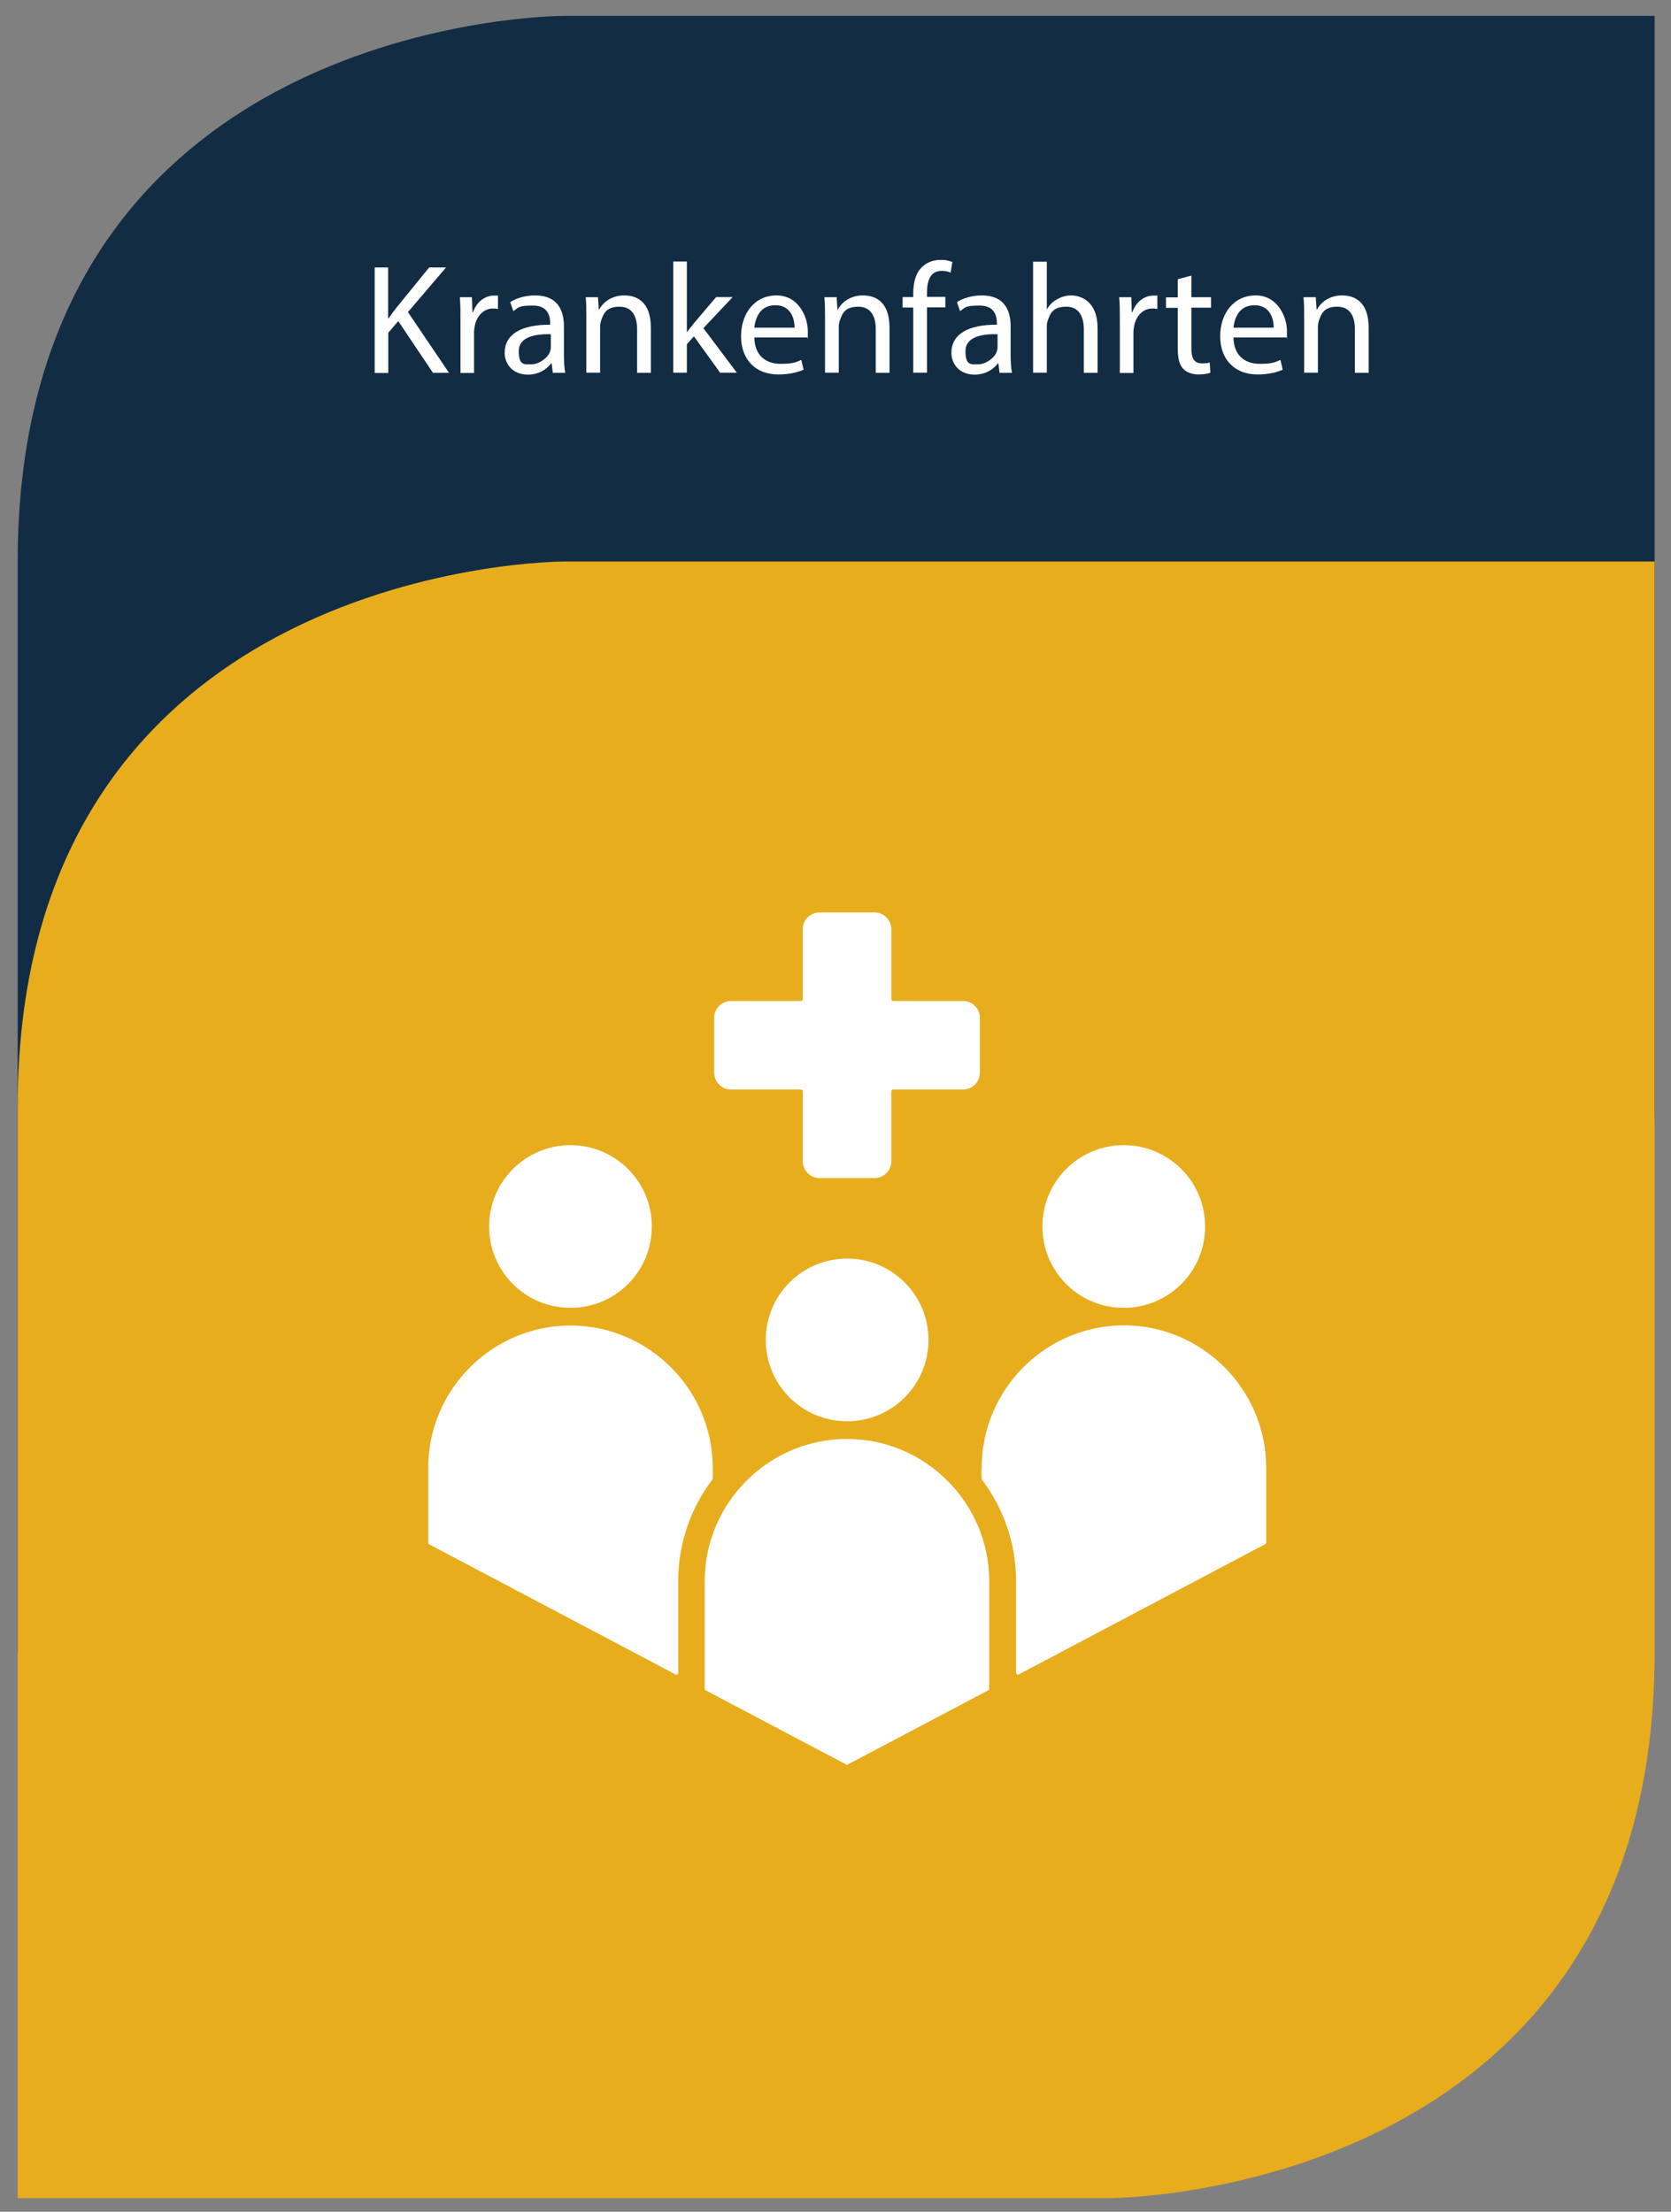 <?xml version="1.0" encoding="UTF-8"?>
<svg id="Ebene_1" xmlns="http://www.w3.org/2000/svg" version="1.1" viewBox="0 0 1020.8 1351.4">
  <rect x="0" y="0" width="1020.8" height="1351.4" fill="#808080" stroke="none"/>
  <!-- Generator: Adobe Illustrator 30.0.0, SVG Export Plug-In . SVG Version: 2.1.1 Build 123)  -->
  <defs>
    <style>
      .st0 {
        fill-rule: evenodd;
      }

      .st0, .st1 {
        fill: #fff;
      }

      .st2 {
        fill: #e8ad1d;
      }

      .st3 {
        fill: #122c44;
      }
    </style>
  </defs>
  <path id="path871-5-0" class="st3" d="M10.8,1009.7h666.7s333.3,0,333.3-333.3V9.7H344.1S10.8,9.7,10.8,343.1v666.7Z"/>
  <path id="path871-5" class="st2" d="M10.8,1343.1h666.7s333.3,0,333.3-333.3V343.1H344.1s-333.3,0-333.3,333.3v666.7Z"/>
  <g>
    <path class="st1" d="M228.8,163.4h8.3v31.1h.3c1.7-2.5,3.4-4.8,5.1-6.9l19.7-24.2h10.3l-23.3,27.3,25.1,37.1h-9.8l-21.2-31.6-6.1,7.1v24.6h-8.3v-64.4Z"/>
    <path class="st1" d="M281.3,196c0-5.4,0-10.1-.4-14.4h7.4l.3,9.1h.4c2.1-6.2,7.2-10.1,12.8-10.1s1.6,0,2.4.3v7.9c-.9-.2-1.7-.3-2.9-.3-5.9,0-10.1,4.5-11.3,10.8-.2,1.1-.4,2.5-.4,3.9v24.7h-8.3v-31.8Z"/>
    <path class="st1" d="M337.7,227.8l-.7-5.8h-.3c-2.6,3.6-7.6,6.9-14.2,6.9-9.4,0-14.2-6.6-14.2-13.3,0-11.2,9.9-17.3,27.8-17.2v-1c0-3.8-1.1-10.7-10.5-10.7s-8.8,1.3-12,3.4l-1.9-5.5c3.8-2.5,9.4-4.1,15.2-4.1,14.2,0,17.6,9.7,17.6,18.9v17.3c0,4,.2,7.9.8,11.1h-7.6ZM336.5,204.2c-9.2-.2-19.6,1.4-19.6,10.4s3.6,8,7.9,8,9.8-3.8,11.2-7.7c.3-.9.5-1.8.5-2.7v-8Z"/>
    <path class="st1" d="M358.2,194.1c0-4.8,0-8.7-.4-12.5h7.5l.5,7.6h.2c2.3-4.4,7.6-8.7,15.3-8.7s16.3,3.8,16.3,19.7v27.6h-8.4v-26.7c0-7.5-2.8-13.7-10.7-13.7s-9.8,3.9-11.3,8.6c-.4,1.1-.6,2.5-.6,3.9v27.8h-8.4v-33.8Z"/>
    <path class="st1" d="M419.6,202.8h.2c1.1-1.6,2.8-3.6,4.1-5.3l13.6-16h10.1l-17.9,19,20.4,27.2h-10.2l-16-22.2-4.3,4.8v17.4h-8.3v-67.9h8.3v42.8Z"/>
    <path class="st1" d="M460.8,206.2c.2,11.4,7.5,16.1,15.9,16.1s9.7-1.1,12.8-2.4l1.4,6c-3,1.3-8,2.9-15.4,2.9-14.2,0-22.8-9.4-22.8-23.3s8.2-25,21.7-25,19.1,13.3,19.1,21.8-.2,3.1-.3,3.9h-32.5ZM485.4,200.2c0-5.4-2.2-13.7-11.7-13.7s-12.2,7.8-12.9,13.7h24.6Z"/>
    <path class="st1" d="M504,194.1c0-4.8,0-8.7-.4-12.5h7.5l.5,7.6h.2c2.3-4.4,7.6-8.7,15.3-8.7s16.3,3.8,16.3,19.7v27.6h-8.4v-26.7c0-7.5-2.8-13.7-10.7-13.7s-9.8,3.9-11.3,8.6c-.4,1.1-.6,2.5-.6,3.9v27.8h-8.4v-33.8Z"/>
    <path class="st1" d="M557.9,227.8v-39.9h-6.5v-6.4h6.5v-2.2c0-6.5,1.4-12.4,5.4-16.2,3.2-3.1,7.4-4.3,11.3-4.3s5.5.7,7.2,1.3l-1.1,6.5c-1.2-.6-3-1.1-5.4-1.1-7.2,0-9,6.3-9,13.4v2.5h11.2v6.4h-11.2v39.9h-8.3Z"/>
    <path class="st1" d="M610.6,227.8l-.7-5.8h-.3c-2.6,3.6-7.6,6.9-14.2,6.9-9.4,0-14.2-6.6-14.2-13.3,0-11.2,9.9-17.3,27.8-17.2v-1c0-3.8-1.1-10.7-10.5-10.7s-8.8,1.3-12,3.4l-1.9-5.5c3.8-2.5,9.4-4.1,15.2-4.1,14.2,0,17.6,9.7,17.6,18.9v17.3c0,4,.2,7.9.8,11.1h-7.6ZM609.4,204.2c-9.2-.2-19.6,1.4-19.6,10.4s3.6,8,7.9,8,9.8-3.8,11.2-7.7c.3-.9.5-1.8.5-2.7v-8Z"/>
    <path class="st1" d="M631.1,159.9h8.4v28.9h.2c1.3-2.4,3.4-4.5,6-5.9,2.5-1.4,5.4-2.4,8.6-2.4,6.2,0,16.2,3.8,16.2,19.8v27.5h-8.4v-26.6c0-7.5-2.8-13.8-10.7-13.8s-9.8,3.8-11.3,8.4c-.5,1.1-.6,2.4-.6,4v27.9h-8.4v-67.9Z"/>
    <path class="st1" d="M684.1,196c0-5.4,0-10.1-.4-14.4h7.4l.3,9.1h.4c2.1-6.2,7.2-10.1,12.8-10.1s1.6,0,2.4.3v7.9c-.9-.2-1.7-.3-2.9-.3-5.9,0-10.1,4.5-11.3,10.8-.2,1.1-.4,2.5-.4,3.9v24.7h-8.3v-31.8Z"/>
    <path class="st1" d="M727.8,168.3v13.3h12v6.4h-12v25c0,5.7,1.6,9,6.3,9s3.8-.3,4.9-.6l.4,6.3c-1.6.7-4.2,1.1-7.5,1.1s-7.1-1.2-9.1-3.5c-2.4-2.5-3.3-6.6-3.3-12v-25.2h-7.2v-6.4h7.2v-11.1l8.2-2.2Z"/>
    <path class="st1" d="M753.5,206.2c.2,11.4,7.5,16.1,15.9,16.1s9.7-1.1,12.8-2.4l1.4,6c-3,1.3-8,2.9-15.4,2.9-14.2,0-22.8-9.4-22.8-23.3s8.2-25,21.7-25,19.1,13.3,19.1,21.8-.2,3.1-.3,3.9h-32.5ZM778.1,200.2c0-5.4-2.2-13.7-11.7-13.7s-12.2,7.8-12.9,13.7h24.6Z"/>
    <path class="st1" d="M796.7,194.1c0-4.8,0-8.7-.4-12.5h7.5l.5,7.6h.2c2.3-4.4,7.6-8.7,15.3-8.7s16.3,3.8,16.3,19.7v27.6h-8.4v-26.7c0-7.5-2.8-13.7-10.7-13.7s-9.8,3.9-11.3,8.6c-.4,1.1-.6,2.5-.6,3.9v27.8h-8.4v-33.8Z"/>
  </g>
  <path class="st0" d="M517.5,769c27.4,0,49.7,22.2,49.7,49.7s-22.2,49.7-49.7,49.7-49.7-22.2-49.7-49.7,22.3-49.7,49.7-49.7h0ZM500.7,557.5h33.5c5.7,0,10.3,4.6,10.3,10.3v42.7c0,.6.5,1.1,1.1,1.1h42.7c5.7,0,10.3,4.6,10.3,10.3v33.5c0,5.7-4.6,10.3-10.3,10.3h-42.7c-.6,0-1.1.5-1.1,1.1v42.7c0,5.7-4.6,10.3-10.3,10.3h-33.5c-5.7,0-10.3-4.6-10.3-10.3v-42.7c0-.6-.5-1.1-1.1-1.1h-42.7c-5.7,0-10.3-4.6-10.3-10.3v-33.5c0-5.7,4.6-10.3,10.3-10.3h42.7c.6,0,1.1-.5,1.1-1.1v-42.7c0-5.7,4.6-10.3,10.3-10.3ZM430.5,966.1c0-47.8,39.1-86.9,86.9-86.9s86.9,39.1,86.9,86.9v65.7c0,.4-.2.8-.6,1l-85.8,45.3c-.3.2-.7.2-1,0l-85.8-45.3c-.4-.2-.6-.6-.6-1v-65.7ZM261.6,896.8v45.8c0,.4.2.8.6,1l150.5,79.5c.7.4,1.6-.1,1.6-1v-56c0-23.3,7.8-44.8,20.9-62.1.5-.6.2-6.1.2-7.2,0-47.8-39.1-86.9-86.9-86.9s-86.9,39.1-86.9,86.9h0ZM348.5,699.7c27.4,0,49.7,22.2,49.7,49.7s-22.2,49.7-49.7,49.7-49.7-22.2-49.7-49.7,22.3-49.7,49.7-49.7ZM599.6,896.8c0,1.1-.2,6.6.2,7.2,13.1,17.3,20.9,38.8,20.9,62.1v56c0,.8.9,1.4,1.6,1l150.6-79.6c.4-.2.6-.6.6-1v-45.8c0-47.8-39.1-86.9-86.9-86.9-47.8,0-86.9,39.1-86.9,87h0ZM686.5,699.7c27.4,0,49.7,22.2,49.7,49.7s-22.2,49.7-49.7,49.7-49.7-22.2-49.7-49.7,22.2-49.7,49.7-49.7Z"/>
</svg>